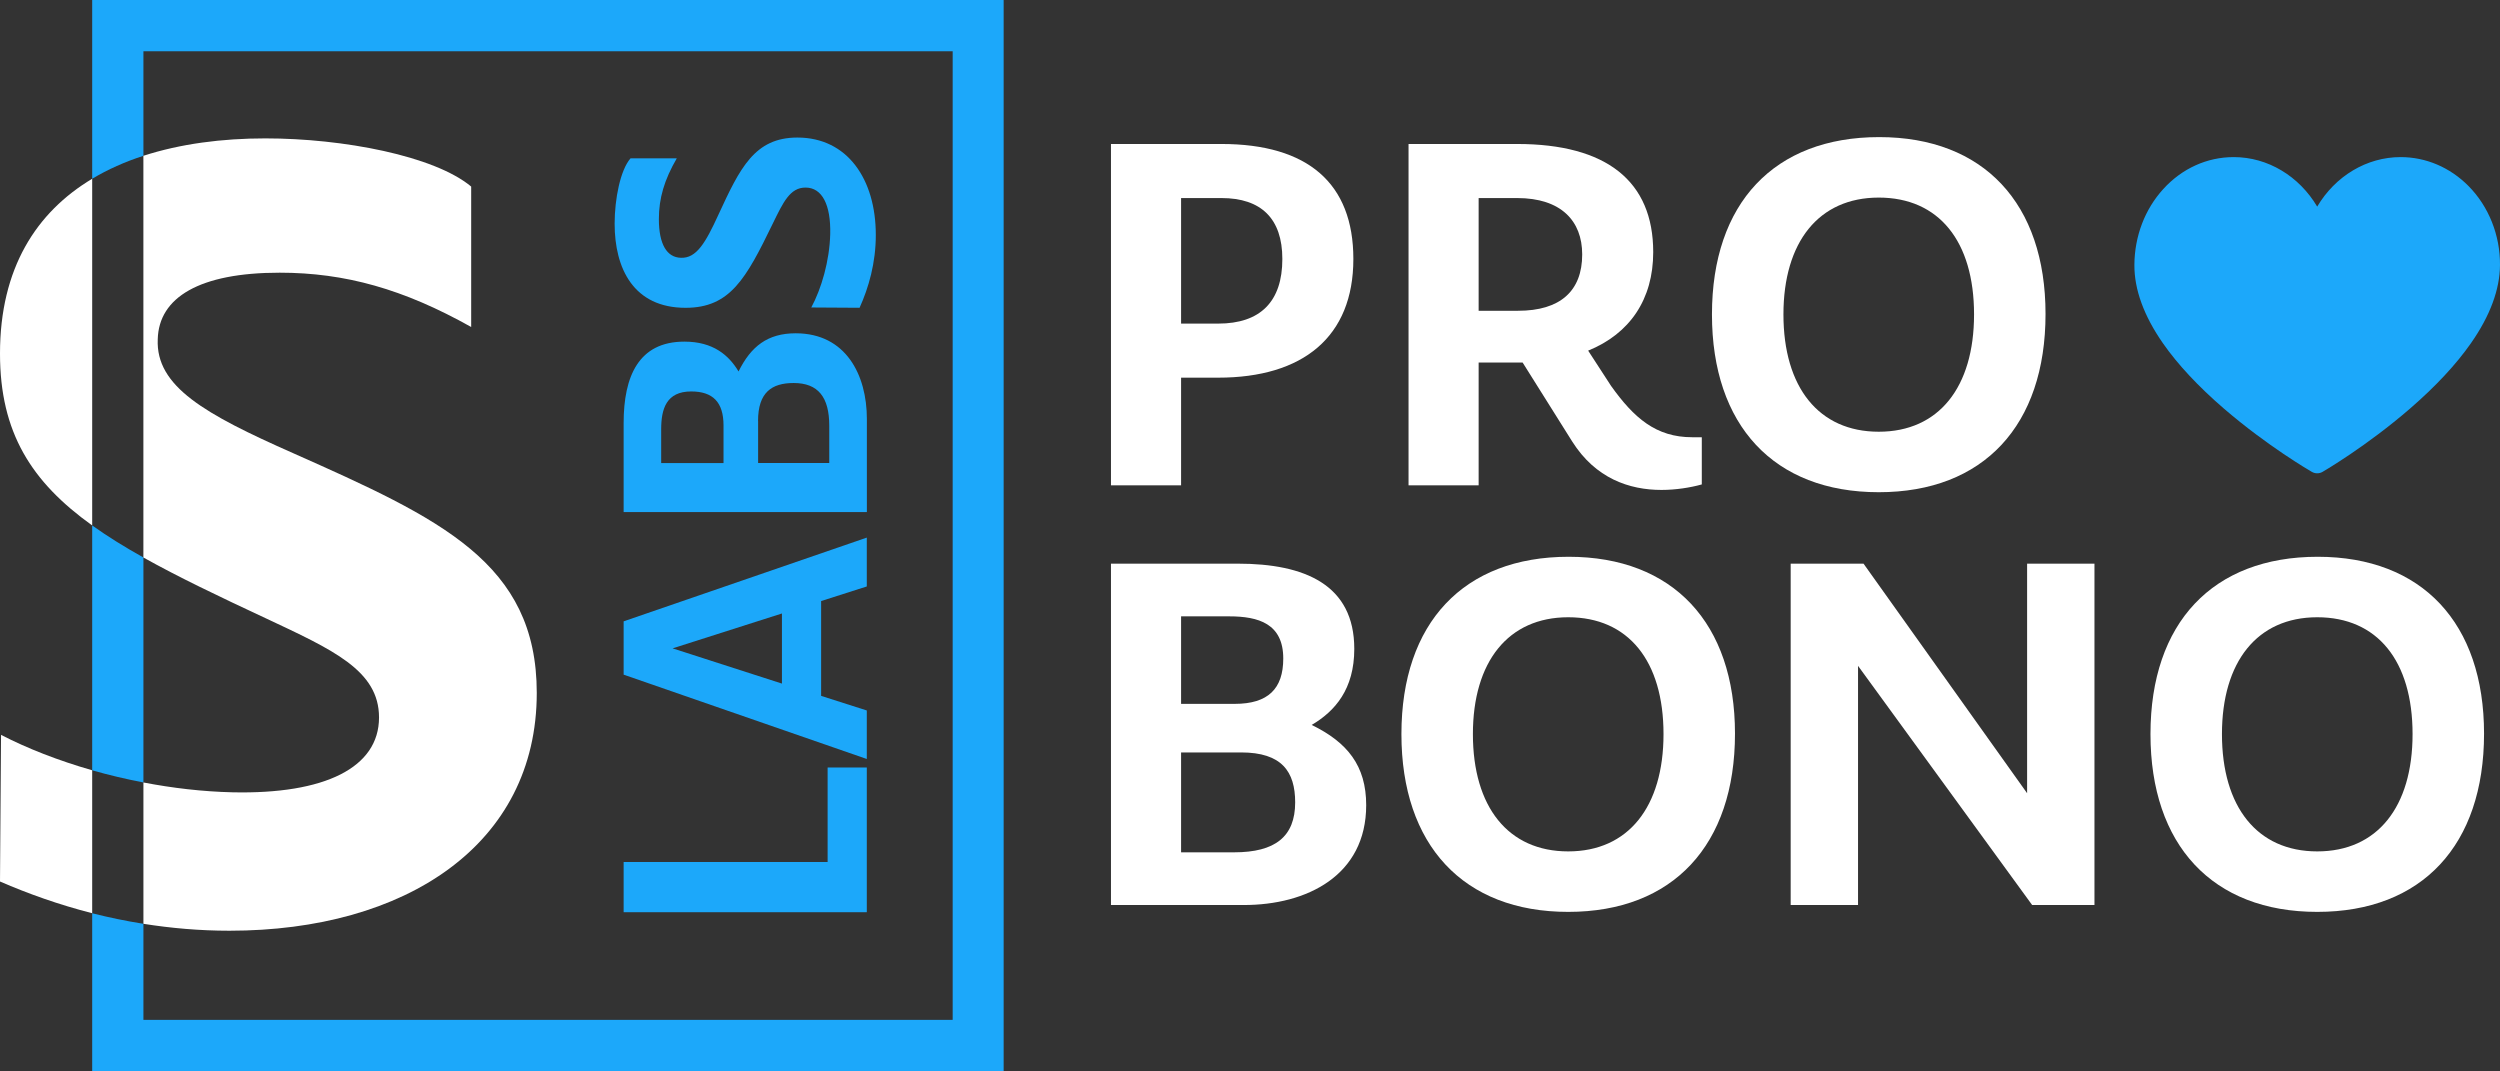 <svg width="3501" height="1500" viewBox="0 0 3501 1500" fill="none" xmlns="http://www.w3.org/2000/svg">
<rect x="0" y="0" width="3501" height="1500" fill="#333333" stroke="none"/>
<g clip-path="url(#clip0_1364_171)">
<mask id="mask0_1364_171" style="mask-type:luminance" maskUnits="userSpaceOnUse" x="0" y="0" width="1406" height="1500">
<path d="M1405.81 0H0V1500H1405.81V0Z" fill="white"/>
</mask>
<g mask="url(#mask0_1364_171)">
<mask id="mask1_1364_171" style="mask-type:luminance" maskUnits="userSpaceOnUse" x="0" y="0" width="1406" height="1500">
<path d="M1405.81 0H0V1500H1405.81V0Z" fill="white"/>
</mask>
<g mask="url(#mask1_1364_171)">
<path d="M200.844 780.713C174.368 765.943 150.516 751.126 129.1 735.84V1078.74C152.203 1085.36 176.289 1091.03 200.844 1095.76V780.713Z" fill="#1CA8FA"/>
<path d="M129.1 0V250.344C151.031 237.215 175.07 226.524 200.844 218.178V71.788H1334.12V1428.26H200.844V1293.69C176.148 1289.75 152.203 1284.78 129.1 1278.92V1500.05H1405.81V0H129.1Z" fill="#1CA8FA"/>
<path d="M0 495.202C0 605.861 44.096 674.93 129.1 735.839V250.344C50.984 297.14 0 375.492 0 495.202Z" fill="white"/>
<path d="M1.453 1029.18L0 1234.46C39.316 1251.53 82.474 1266.96 129.1 1278.87V1078.7C81.49 1065.05 37.723 1047.89 1.453 1029.09V1029.18Z" fill="white"/>
<path d="M371.556 865.538C466.214 910.036 530.788 938.733 530.788 1004.75C530.788 1075.09 454.78 1112.41 325.633 1109.55C283.74 1108.57 241.565 1103.6 200.844 1095.77V1293.69C239.222 1299.78 279.475 1303.39 321.322 1303.39C568.042 1303.39 751.688 1182.84 751.688 970.383C751.688 788.076 616.823 726.37 410.263 634.513C286.879 579.98 218.041 541.202 220.9 475.182C222.353 416.335 279.71 381.871 391.612 381.871C483.412 381.871 565.183 404.847 659.841 457.926V261.271C608.201 218.226 480.507 193.797 371.509 193.797C310.919 193.797 252.578 201.393 200.797 218.179V780.715C249.297 807.864 306.233 835.06 371.509 865.538V865.444L371.556 865.538Z" fill="white"/>
<path d="M882.944 221.693H947.799C930.32 251.702 922.681 277.679 922.681 306.797C922.681 342.34 934.022 360.486 953.469 361.002C975.259 361.94 988.052 340.042 1005.95 300.936C1036.22 235.431 1056.61 192.621 1116.68 192.621C1186.69 192.621 1226.48 250.905 1226.48 329.117C1226.48 368.223 1216.5 402.827 1203.75 431.008L1136.13 430.586C1150.33 404.187 1161.67 365.503 1162.65 327.757C1163.59 286.776 1151.31 262.674 1128.07 262.674C1106.33 262.674 1096.86 283.118 1082.15 313.221C1044.8 390.167 1022.54 431.055 960.076 431.055C887.208 431.055 860.732 376.007 860.732 313.221C860.732 278.617 868.745 238.151 882.944 221.786L882.85 221.693H882.944Z" fill="#1CA8FA"/>
<path d="M1213.87 717.129H873.337V592.59C873.337 526.991 894.331 478.414 958.389 478.414C998.642 478.414 1020.57 497.31 1034.26 520.192C1051.59 485.119 1074.93 466.738 1114.25 466.738C1184.68 466.738 1213.97 525.163 1213.97 586.729V717.082L1213.87 717.176V717.129ZM925.915 601.218V648.436H1013.22V595.825C1013.22 563.05 998.174 548.186 967.949 548.186C933.225 548.186 925.915 572.428 925.915 601.218ZM1061.67 589.495V648.342H1161.29V596.154C1161.29 556.157 1145.74 536.369 1111.44 536.369C1080.79 536.369 1061.58 549.452 1061.58 589.402L1061.67 589.495Z" fill="#1CA8FA"/>
<path d="M1213.87 994.951V1062.89L873.337 944.779V870.13L1213.87 752.859V821.271L1149.91 841.715V974.507L1213.87 994.951ZM1095.03 957.204V859.111L941.894 907.97L1095.03 957.298V957.204Z" fill="#1CA8FA"/>
<path d="M1213.87 1074.8V1277.46H873.337V1207.13H1159V1074.8H1213.87Z" fill="#1CA8FA"/>
</g>
</g>
<path d="M3245.09 1277C3098.15 1277 3011.53 1183.32 3011.53 1028.03C3011.53 872.107 3098.79 779.707 3245.73 779.707C3392.04 779.707 3478.66 872.749 3478.66 1027.39C3478.66 1183.32 3392.04 1277 3245.09 1277ZM3245.09 1192.3C3329.15 1192.3 3378.56 1130.06 3378.56 1028.03C3378.56 925.366 3329.15 864.407 3245.09 864.407C3161.03 864.407 3111.63 926.649 3111.63 1028.03C3111.63 1130.06 3161.03 1192.3 3245.09 1192.3Z" fill="white"/>
<path d="M2601.99 1267.39H2507.66V789.344H2609.69L2838.76 1110.82V789.344H2933.09V1267.39H2845.82L2601.99 932.436V1267.39Z" fill="white"/>
<path d="M2196.12 1277C2049.17 1277 1962.55 1183.32 1962.55 1028.03C1962.55 872.107 2049.82 779.707 2196.76 779.707C2343.06 779.707 2429.68 872.749 2429.68 1027.39C2429.68 1183.32 2343.06 1277 2196.12 1277ZM2196.12 1192.3C2280.17 1192.3 2329.58 1130.06 2329.58 1028.03C2329.58 925.366 2280.17 864.407 2196.12 864.407C2112.06 864.407 2062.65 926.649 2062.65 1028.03C2062.65 1130.06 2112.06 1192.3 2196.12 1192.3Z" fill="white"/>
<path d="M1555.81 1267.39V789.344H1733.55C1827.24 789.344 1896.54 818.86 1896.54 908.694C1896.54 965.161 1869.59 995.961 1836.86 1015.21C1886.91 1039.59 1913.22 1072.32 1913.22 1127.5C1913.22 1226.32 1829.8 1267.39 1741.9 1267.39H1555.81ZM1721.36 863.136H1653.99V985.694H1729.06C1775.9 985.694 1797.08 964.519 1797.08 922.169C1797.08 873.402 1762.43 863.136 1721.36 863.136ZM1738.05 1053.71H1653.99V1193.59H1728.42C1785.53 1193.59 1813.76 1171.78 1813.76 1123.65C1813.76 1080.66 1795.15 1053.71 1738.05 1053.71Z" fill="white"/>
<path d="M2631 689.292C2484.05 689.292 2397.43 595.609 2397.43 440.325C2397.43 284.4 2484.7 192 2631.64 192C2777.94 192 2864.56 285.042 2864.56 439.684C2864.56 595.609 2777.94 689.292 2631 689.292ZM2631 604.592C2715.05 604.592 2764.46 542.35 2764.46 440.325C2764.46 337.659 2715.05 276.7 2631 276.7C2546.94 276.7 2497.53 338.942 2497.53 440.325C2497.53 542.35 2546.94 604.592 2631 604.592Z" fill="white"/>
<path d="M2070.69 679.679H1972.52V201.637H2124.59C2249.72 201.637 2315.17 253.612 2315.17 353.07C2315.17 419.162 2282.44 467.287 2224.05 491.029L2256.14 540.437C2288.22 585.354 2319.02 612.304 2369.71 612.304H2383.19V678.396C2367.14 682.887 2346.61 686.096 2326.72 686.096C2281.8 686.096 2234.32 670.054 2201.59 618.079L2132.29 507.712C2130.37 507.712 2127.8 507.712 2125.88 507.712H2070.69V679.679ZM2124.59 277.354H2070.69V435.204H2125.88C2184.91 435.204 2215.71 407.612 2215.71 356.279C2215.71 309.437 2186.19 277.354 2124.59 277.354Z" fill="white"/>
<path d="M1653.99 679.679H1555.81V201.637H1710.45C1831.73 201.637 1895.25 256.82 1895.25 362.695C1895.25 471.779 1824.67 528.887 1705.96 528.887H1653.99V679.679ZM1710.45 277.354H1653.99V453.17H1705.96C1765 453.17 1795.8 422.37 1795.8 362.695C1795.8 306.229 1766.28 277.354 1710.45 277.354Z" fill="white"/>
<path d="M3245 662.812C3242.41 662.812 3239.82 662.143 3237.5 660.803C3234.98 659.349 3175.11 624.587 3114.38 572.209C3078.39 541.166 3049.65 510.376 3028.98 480.696C3002.24 442.291 2988.79 405.349 2989 370.896C2989.26 330.806 3003.62 293.104 3029.44 264.734C3055.7 235.886 3090.74 220 3128.11 220C3176.01 220 3219.8 246.83 3245 289.332C3270.2 246.831 3313.99 220 3361.89 220C3397.2 220 3430.89 234.334 3456.75 260.362C3485.13 288.925 3501.26 329.283 3501 371.086C3500.78 405.479 3487.08 442.365 3460.27 480.717C3439.54 510.382 3410.84 541.158 3374.99 572.192C3314.48 624.565 3255.04 659.326 3252.54 660.78C3250.25 662.111 3247.65 662.812 3245 662.812Z" fill="#1CA8FA"/>
</g>
<defs>
<clipPath id="clip0_1364_171">
<rect width="3501" height="1500" fill="white"/>
</clipPath>
</defs>
</svg>
